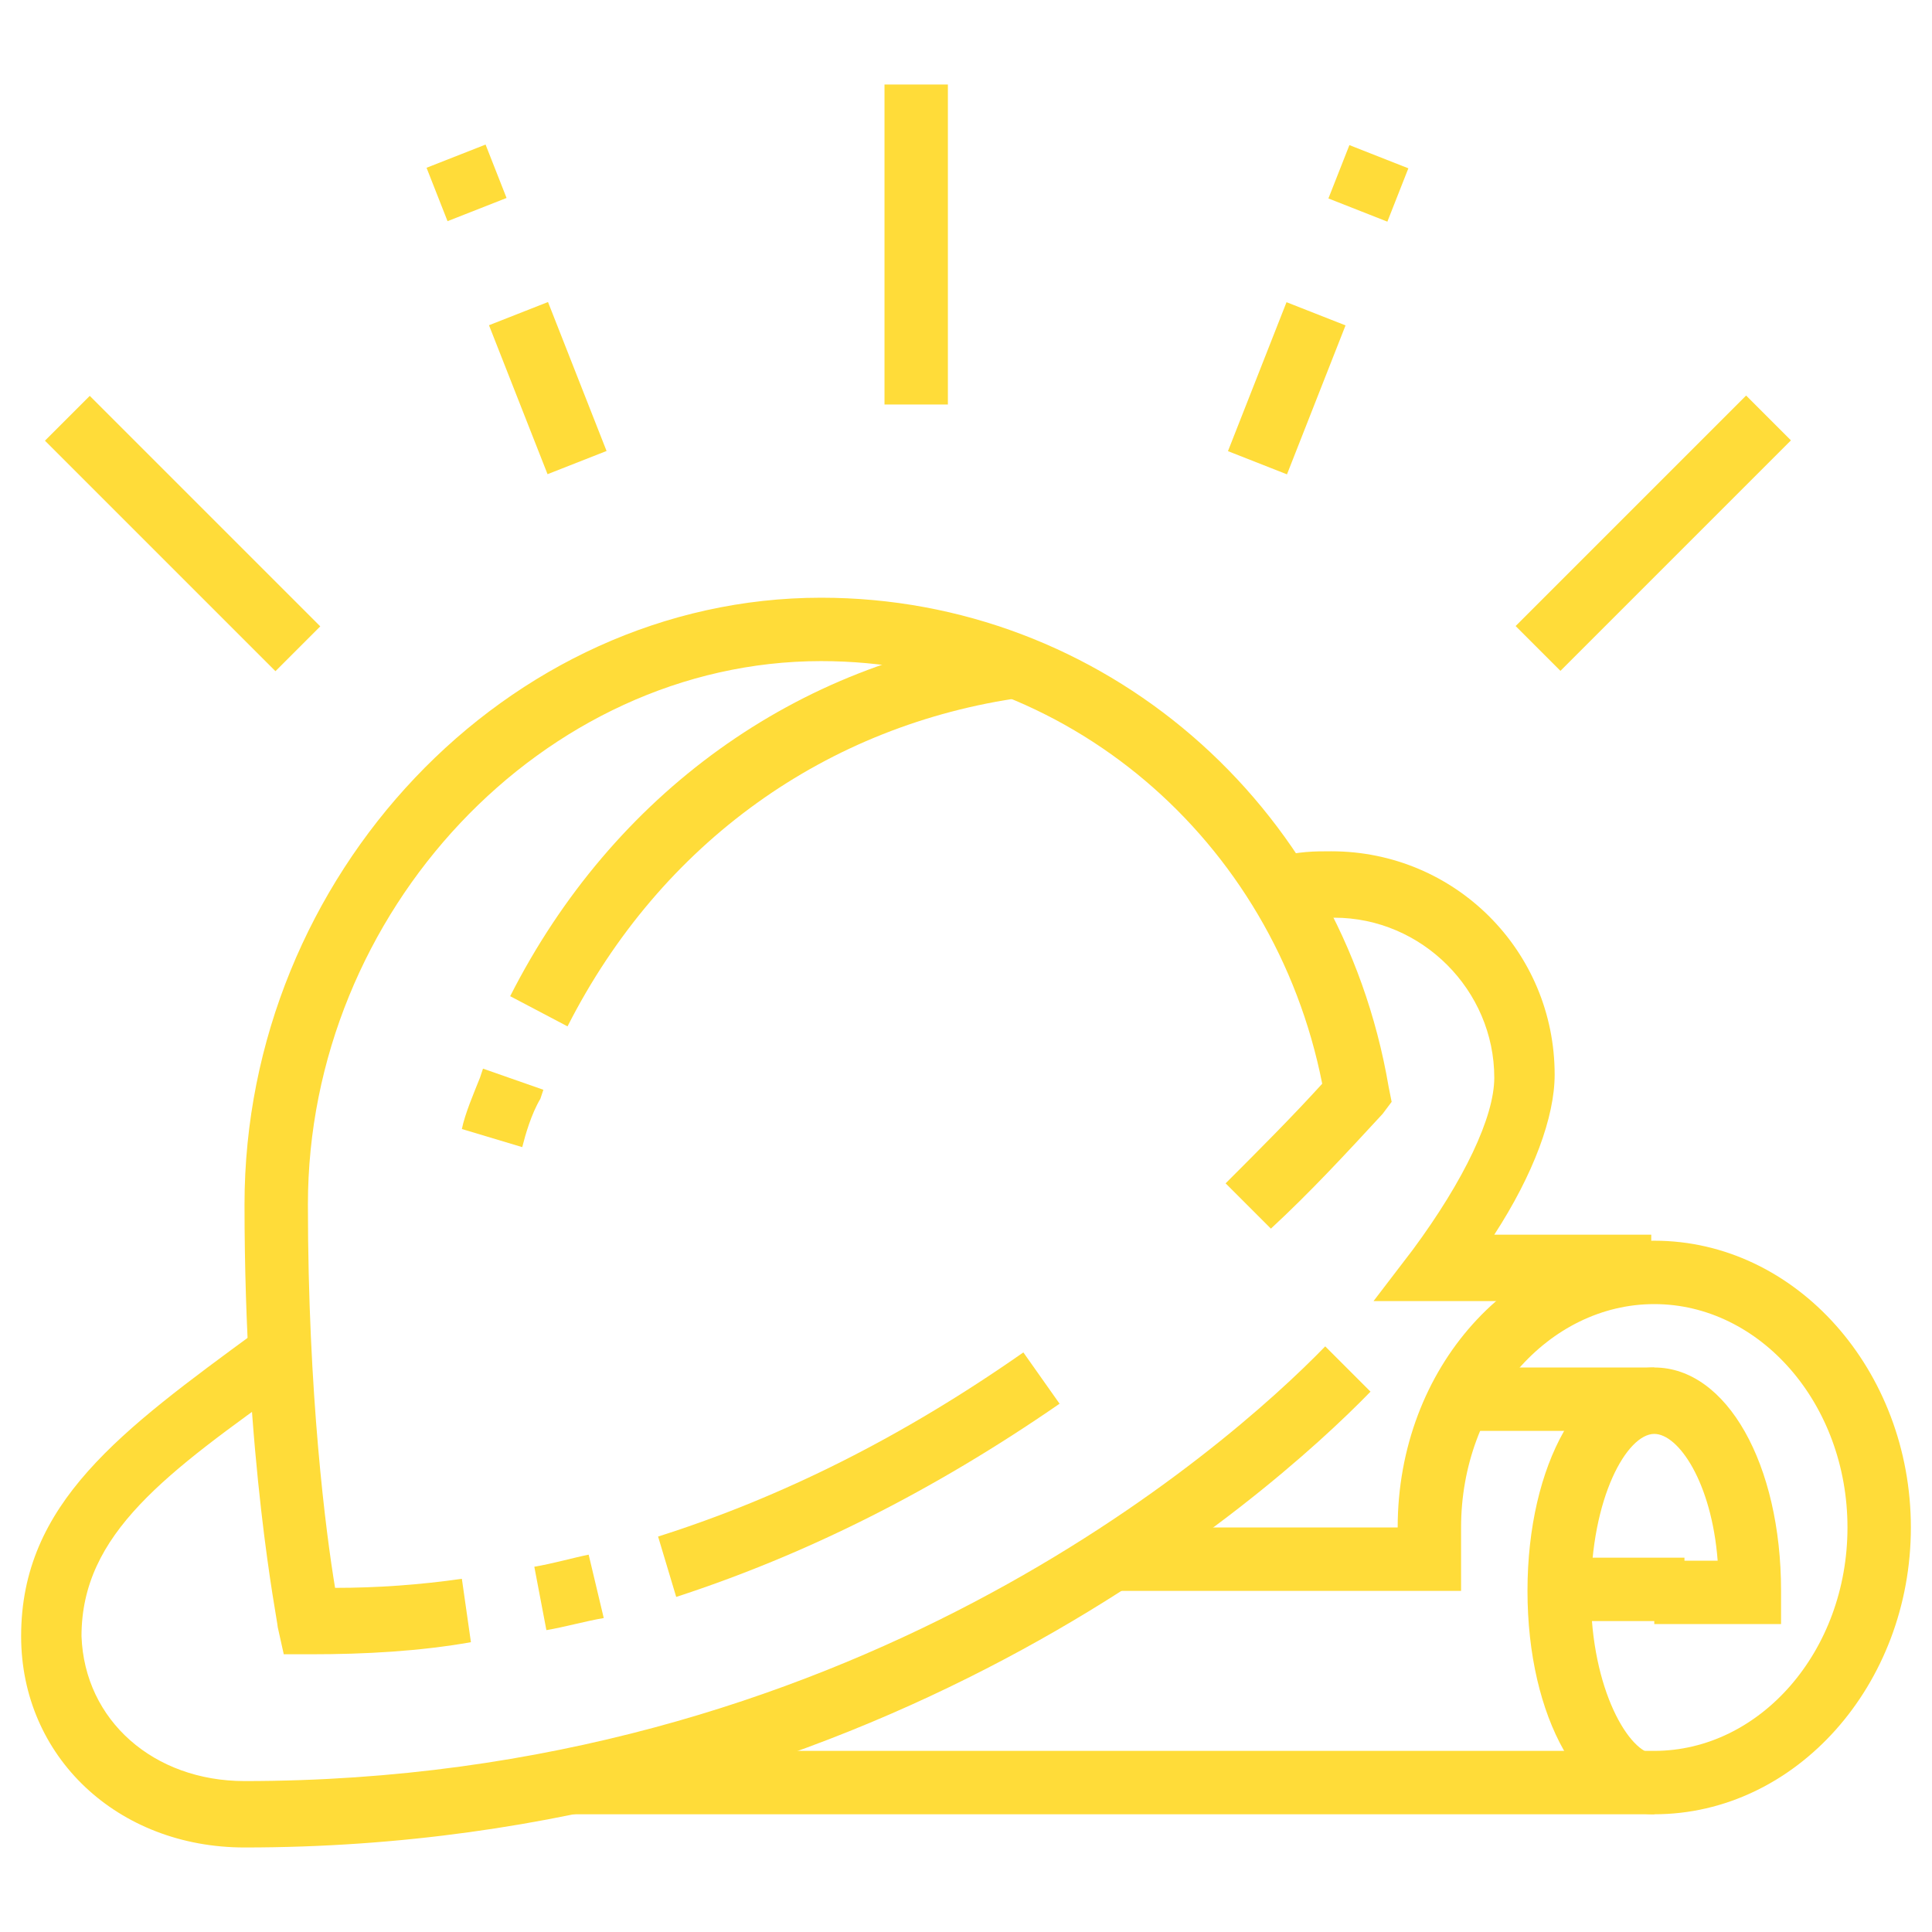 <?xml version="1.0" encoding="utf-8"?>
<!-- Generator: Adobe Illustrator 24.1.0, SVG Export Plug-In . SVG Version: 6.00 Build 0)  -->
<svg version="1.1" id="Layer_1" xmlns="http://www.w3.org/2000/svg" xmlns:xlink="http://www.w3.org/1999/xlink" x="0px" y="0px"
	 width="64px" height="64px" viewBox="0 0 64 64" style="enable-background:new 0 0 64 64;" xml:space="preserve">
<style type="text/css">
	.st0{display:none;}
	.st1{display:inline;fill:#FFDC39;}
	.st2{fill:#FFDC39;}
</style>
<g class="st0">
	<rect x="49" y="3.4" class="st1" width="2.1" height="4.2"/>
	<rect x="49" y="11.9" class="st1" width="2.1" height="4.2"/>
	<rect x="52.1" y="8.7" class="st1" width="3.2" height="2.1"/>
	<rect x="44.7" y="8.7" class="st1" width="3.2" height="2.1"/>
	<path class="st1" d="M40.5,26.7H21.4c-1.8,0-3.2-1.4-3.2-3.2c0-0.5,0.1-1.1,0.4-1.5l9.5-17c0.6-1,1.6-1.6,2.8-1.6
		c1.1,0,2.2,0.6,2.8,1.6l9.6,17h0c0.3,0.5,0.4,1,0.4,1.5C43.7,25.3,42.2,26.7,40.5,26.7z M30.9,5.5c-0.4,0-0.7,0.2-0.9,0.5l-9.5,17
		c-0.1,0.2-0.1,0.3-0.1,0.5c0,0.6,0.5,1.1,1.1,1.1h19.1c0.6,0,1.1-0.5,1.1-1.1c0-0.2,0-0.3-0.1-0.5h0L31.9,6
		C31.7,5.7,31.3,5.5,30.9,5.5z"/>
	<rect x="2.3" y="58.5" class="st1" width="2.1" height="2.1"/>
	<path class="st1" d="M59.6,60.6h-53v-2.1h53v-2.1h-5.3v-2.1h5.3c1.2,0,2.1,1,2.1,2.1v2.1C61.7,59.7,60.7,60.6,59.6,60.6z"/>
	<path class="st1" d="M57.7,55.7l-8-24.5c-0.3-0.8-1-1.3-1.8-1.3s-1.5,0.5-1.8,1.3l-8,24.5l-2-0.7l8-24.5c0.5-1.6,2.1-2.7,3.8-2.7
		s3.2,1.1,3.8,2.7l8,24.5L57.7,55.7z"/>
	<rect x="43.7" y="34.1" class="st1" width="5.3" height="2.1"/>
	<rect x="41.6" y="40.5" class="st1" width="12.6" height="2.1"/>
	<rect x="39.5" y="46.8" class="st1" width="16.8" height="2.1"/>
	<rect x="35.2" y="54.3" class="st1" width="17" height="2.1"/>
	<path class="st1" d="M37.3,59.6h-2.1v-3.2H32V25.6h2.1v28.6h1.1c1.2,0,2.1,1,2.1,2.1V59.6z"/>
	<path class="st1" d="M26.7,59.6h-2.1v-3.2c0-1.2,1-2.1,2.1-2.1h1.1V25.6h2.1v30.8h-3.2V59.6z"/>
	<path class="st1" d="M22.5,59.6h-2.1v-3.2h-3.2V37.3h2.1v17h1.1c1.2,0,2.1,1,2.1,2.1V59.6z"/>
	<path class="st1" d="M11.9,59.6H9.7v-3.2c0-1.2,1-2.1,2.1-2.1h1.1v-17H15v19.1h-3.2V59.6z"/>
	<polygon class="st1" points="21.8,38.4 10.4,38.4 2.3,30.3 2.3,18.8 10.4,10.8 21.8,10.8 24.8,13.8 23.3,15.3 21,12.9 11.2,12.9 
		4.4,19.7 4.4,29.4 11.2,36.2 21,36.2 24.4,32.8 25.9,34.3 	"/>
	<rect x="6.6" y="27.8" class="st1" width="2.1" height="2.1"/>
	<rect x="6.6" y="20.3" class="st1" width="2.1" height="5.3"/>
</g>
<g class="st0">
	<path class="st1" d="M27.8,26.7h-17c-1.8,0-3.2-1.4-3.2-3.2c0-1.8,1.4-3.2,3.2-3.2H15v2.1h-4.2c-0.6,0-1.1,0.5-1.1,1.1
		c0,0.6,0.5,1.1,1.1,1.1h17c0.6,0,1.1-0.5,1.1-1.1c0-0.6-0.5-1.1-1.1-1.1h-6.4v-2.1h6.4c1.8,0,3.2,1.4,3.2,3.2
		C30.9,25.3,29.5,26.7,27.8,26.7z"/>
	<rect x="17.2" y="20.3" class="st1" width="2.1" height="2.1"/>
	<path class="st1" d="M28.8,21.4h-2.1v-2.1c0-4.1-3.3-7.4-7.4-7.4s-7.4,3.3-7.4,7.4v2.1H9.7v-2.1c0-5.3,4.3-9.5,9.5-9.5
		c5.3,0,9.5,4.3,9.5,9.5V21.4z"/>
	<path class="st1" d="M24.6,35.2H14v-2.9c-2-1.6-3.2-4-3.2-6.6h2.1c0,2.1,1,4,2.7,5.2l0.5,0.3v1.9h6.4v-1.9l0.5-0.3
		c1.7-1.2,2.7-3.1,2.7-5.2h2.1c0,2.6-1.2,5-3.2,6.6V35.2z"/>
	<path class="st1" d="M3.4,60.6H1.2V47.5c0-5.1,3-9.8,7.7-11.9l5.6-2.5l0.9,1.9l-5.6,2.5c-3.9,1.7-6.5,5.7-6.5,10V60.6z"/>
	<path class="st1" d="M10.8,60.6H8.7v-9.5c0-3.2-1.1-6.4-3.2-8.8l-1.3-1.6l1.6-1.4L7.1,41c2.4,2.9,3.7,6.5,3.7,10.2V60.6z"/>
	<path class="st1" d="M29.9,60.6h-2.1v-9.5c0-3.7,1.3-7.3,3.7-10.2l1.1-1.3l1.6,1.4l-1.1,1.3c-2.1,2.5-3.2,5.6-3.2,8.8V60.6z"/>
	<path class="st1" d="M34.9,57.4c-1.5,0-2.9-0.7-3.7-2L28,50.7l1.8-1.2l3.2,4.8c0.4,0.6,1.1,1,1.9,1c1,0,1.9-0.6,2.2-1.6l3.3-10.1
		c0.1-0.2,0.1-0.5,0.1-0.7c0-0.7-0.6-1.4-1.4-1.4c-0.5,0-0.9,0.2-1.2,0.7l-2,3.3l-1.8-1.1l2-3.4c0.6-1,1.8-1.7,3-1.7
		c1.9,0,3.5,1.6,3.5,3.5c0,0.5-0.1,0.9-0.2,1.4l-3.3,10.1C38.5,56.2,36.8,57.4,34.9,57.4z"/>
	<path class="st1" d="M35.5,50.1l-2.2-7.3c-0.7-2.4-2.4-4.3-4.7-5.4l-5.5-2.4l0.9-1.9l5.5,2.4c2.9,1.3,5,3.7,5.9,6.7l2.2,7.3
		L35.5,50.1z"/>
	<polygon class="st1" points="41.4,41.2 39.4,40.5 42.1,31.9 33.1,29.1 30.6,37.1 28.6,36.5 31.8,26.4 44.8,30.6 	"/>
	<rect x="40.1" y="46.8" class="st1" width="22.7" height="2.1"/>
	<rect x="51.1" y="14" class="st1" width="2.1" height="28.6"/>
	<rect x="55.3" y="14" class="st1" width="2.1" height="28.6"/>
	<path class="st1" d="M60.6,47.9h-2.1v-4.2H50v4.2h-2.1v-4.2c0-1.2,1-2.1,2.1-2.1h8.5c1.2,0,2.1,1,2.1,2.1V47.9z"/>
	<path class="st1" d="M62.8,15H30.9V8.9l21.2-5.5H58l4.8,6V15z M33.1,12.9h27.6v-2.8l-3.7-4.6h-4.7l-19.2,5.1V12.9z"/>
	<path class="st1" d="M39.4,20.3h-2.1c-1.2,0-2.1-1-2.1-2.1V14h2.1v4.2h2.1V14h2.1v4.2C41.5,19.4,40.6,20.3,39.4,20.3z"/>
	<rect x="32" y="8.7" class="st1" width="29.7" height="2.1"/>
	<rect x="51.1" y="4.4" class="st1" width="2.1" height="5.3"/>
</g>
<g>
	<path class="st2" d="M22.4,52.9l-0.6-2c4.1-1.3,8.1-3.3,12.1-6.1l1.2,1.7C30.9,49.4,26.7,51.5,22.4,52.9z"/>
	<path class="st2" d="M18.1,54l-0.4-2.1c0.6-0.1,1.3-0.3,1.8-0.4l0.5,2.1C19.4,53.7,18.7,53.9,18.1,54z"/>
	<path class="st2" d="M10.3,54.8H9.4l-0.2-0.9c0-0.2-1.1-5.5-1.1-14c0-10.9,8.7-20.1,19.1-20.1c9.3,0,17.2,6.8,18.8,16.2l0.1,0.5
		l-0.3,0.4c-1.2,1.3-2.4,2.6-3.7,3.8l-1.5-1.5c1.1-1.1,2.2-2.2,3.2-3.3c-1.6-8.1-8.5-14-16.6-14c-9.2,0-17,8.3-17,18
		c0,6.3,0.6,10.9,0.9,12.7c1.4,0,2.8-0.1,4.2-0.3l0.3,2.1C13.9,54.7,12.1,54.8,10.3,54.8z"/>
	<path class="st2" d="M8.1,61.2c-4.2,0-7.4-3-7.4-7c0-4.4,3.3-6.8,7.8-10.1L8.7,44l1.2,1.7l-0.2,0.1c-4.2,3-7,5-7,8.4
		C2.8,57,5.1,59,8.1,59c20,0,32.5-11,35.8-14.4l1.5,1.5C42,49.6,28.9,61.2,8.1,61.2z"/>
	<path class="st2" d="M18.8,34l-1.9-1c3.4-6.7,9.5-11.1,16.7-12l0.3,2.1C27.4,24,21.9,27.9,18.8,34z"/>
	<path class="st2" d="M17.3,38l-2-0.6c0.1-0.5,0.4-1.2,0.6-1.7l0.1-0.3l2,0.7l-0.1,0.3C17.6,36.9,17.4,37.6,17.3,38z"/>
	<rect x="14.4" y="5.1" transform="matrix(0.931 -0.366 0.366 0.931 -1.143 6.08)" class="st2" width="2.1" height="1.9"/>
	<rect x="17.1" y="10.2" transform="matrix(0.931 -0.366 0.366 0.931 -3.455 7.536)" class="st2" width="2.1" height="5.3"/>
	<rect x="5" y="12.3" transform="matrix(0.707 -0.707 0.707 0.707 -10.742 9.437)" class="st2" width="2.1" height="10.8"/>
	<rect x="29.3" y="2.8" class="st2" width="2.1" height="10.6"/>
	<rect x="44.4" y="5" transform="matrix(0.366 -0.93 0.93 0.366 23.105 46.036)" class="st2" width="1.9" height="2.1"/>
	<rect x="40" y="11.8" transform="matrix(0.366 -0.931 0.931 0.366 15.052 47.866)" class="st2" width="5.3" height="2.1"/>
	<rect x="49.4" y="16.6" transform="matrix(0.707 -0.707 0.707 0.707 3.545 43.928)" class="st2" width="10.8" height="2.1"/>
	<path class="st2" d="M54.8,43.1h-9.3l1.3-1.7c1.7-2.3,2.7-4.4,2.7-5.7c0-2.9-2.4-5.3-5.3-5.3c-0.5,0-0.8,0-1.6,0.1l-0.4-2.1
		c0.9-0.2,1.3-0.2,1.9-0.2c4.1,0,7.4,3.3,7.4,7.4c0,1.4-0.7,3.3-2,5.3h5.2V43.1z"/>
	<path class="st2" d="M54.8,60.1c-2.4,0-4.2-3.2-4.2-7.4s1.8-7.4,4.2-7.4c2.4,0,4.2,3.2,4.2,7.4v1.1h-4.2v-2.1h2.1
		c-0.2-2.6-1.3-4.2-2.1-4.2c-0.9,0-2.1,2.1-2.1,5.3c0,3.2,1.3,5.3,2.1,5.3V60.1z"/>
	<rect x="51.6" y="51.6" class="st2" width="4.2" height="2.1"/>
	<rect x="48.4" y="45.3" class="st2" width="6.4" height="2.1"/>
	<path class="st2" d="M54.8,60.1H18.7V58h36.1c3.5,0,6.4-3.3,6.4-7.4s-2.9-7.4-6.4-7.4s-6.4,3.3-6.4,7.4v2.1H36.9v-2.1h9.4
		c0-5.3,3.8-9.5,8.5-9.5s8.5,4.3,8.5,9.5C63.3,55.8,59.5,60.1,54.8,60.1z"/>
</g>
</svg>
